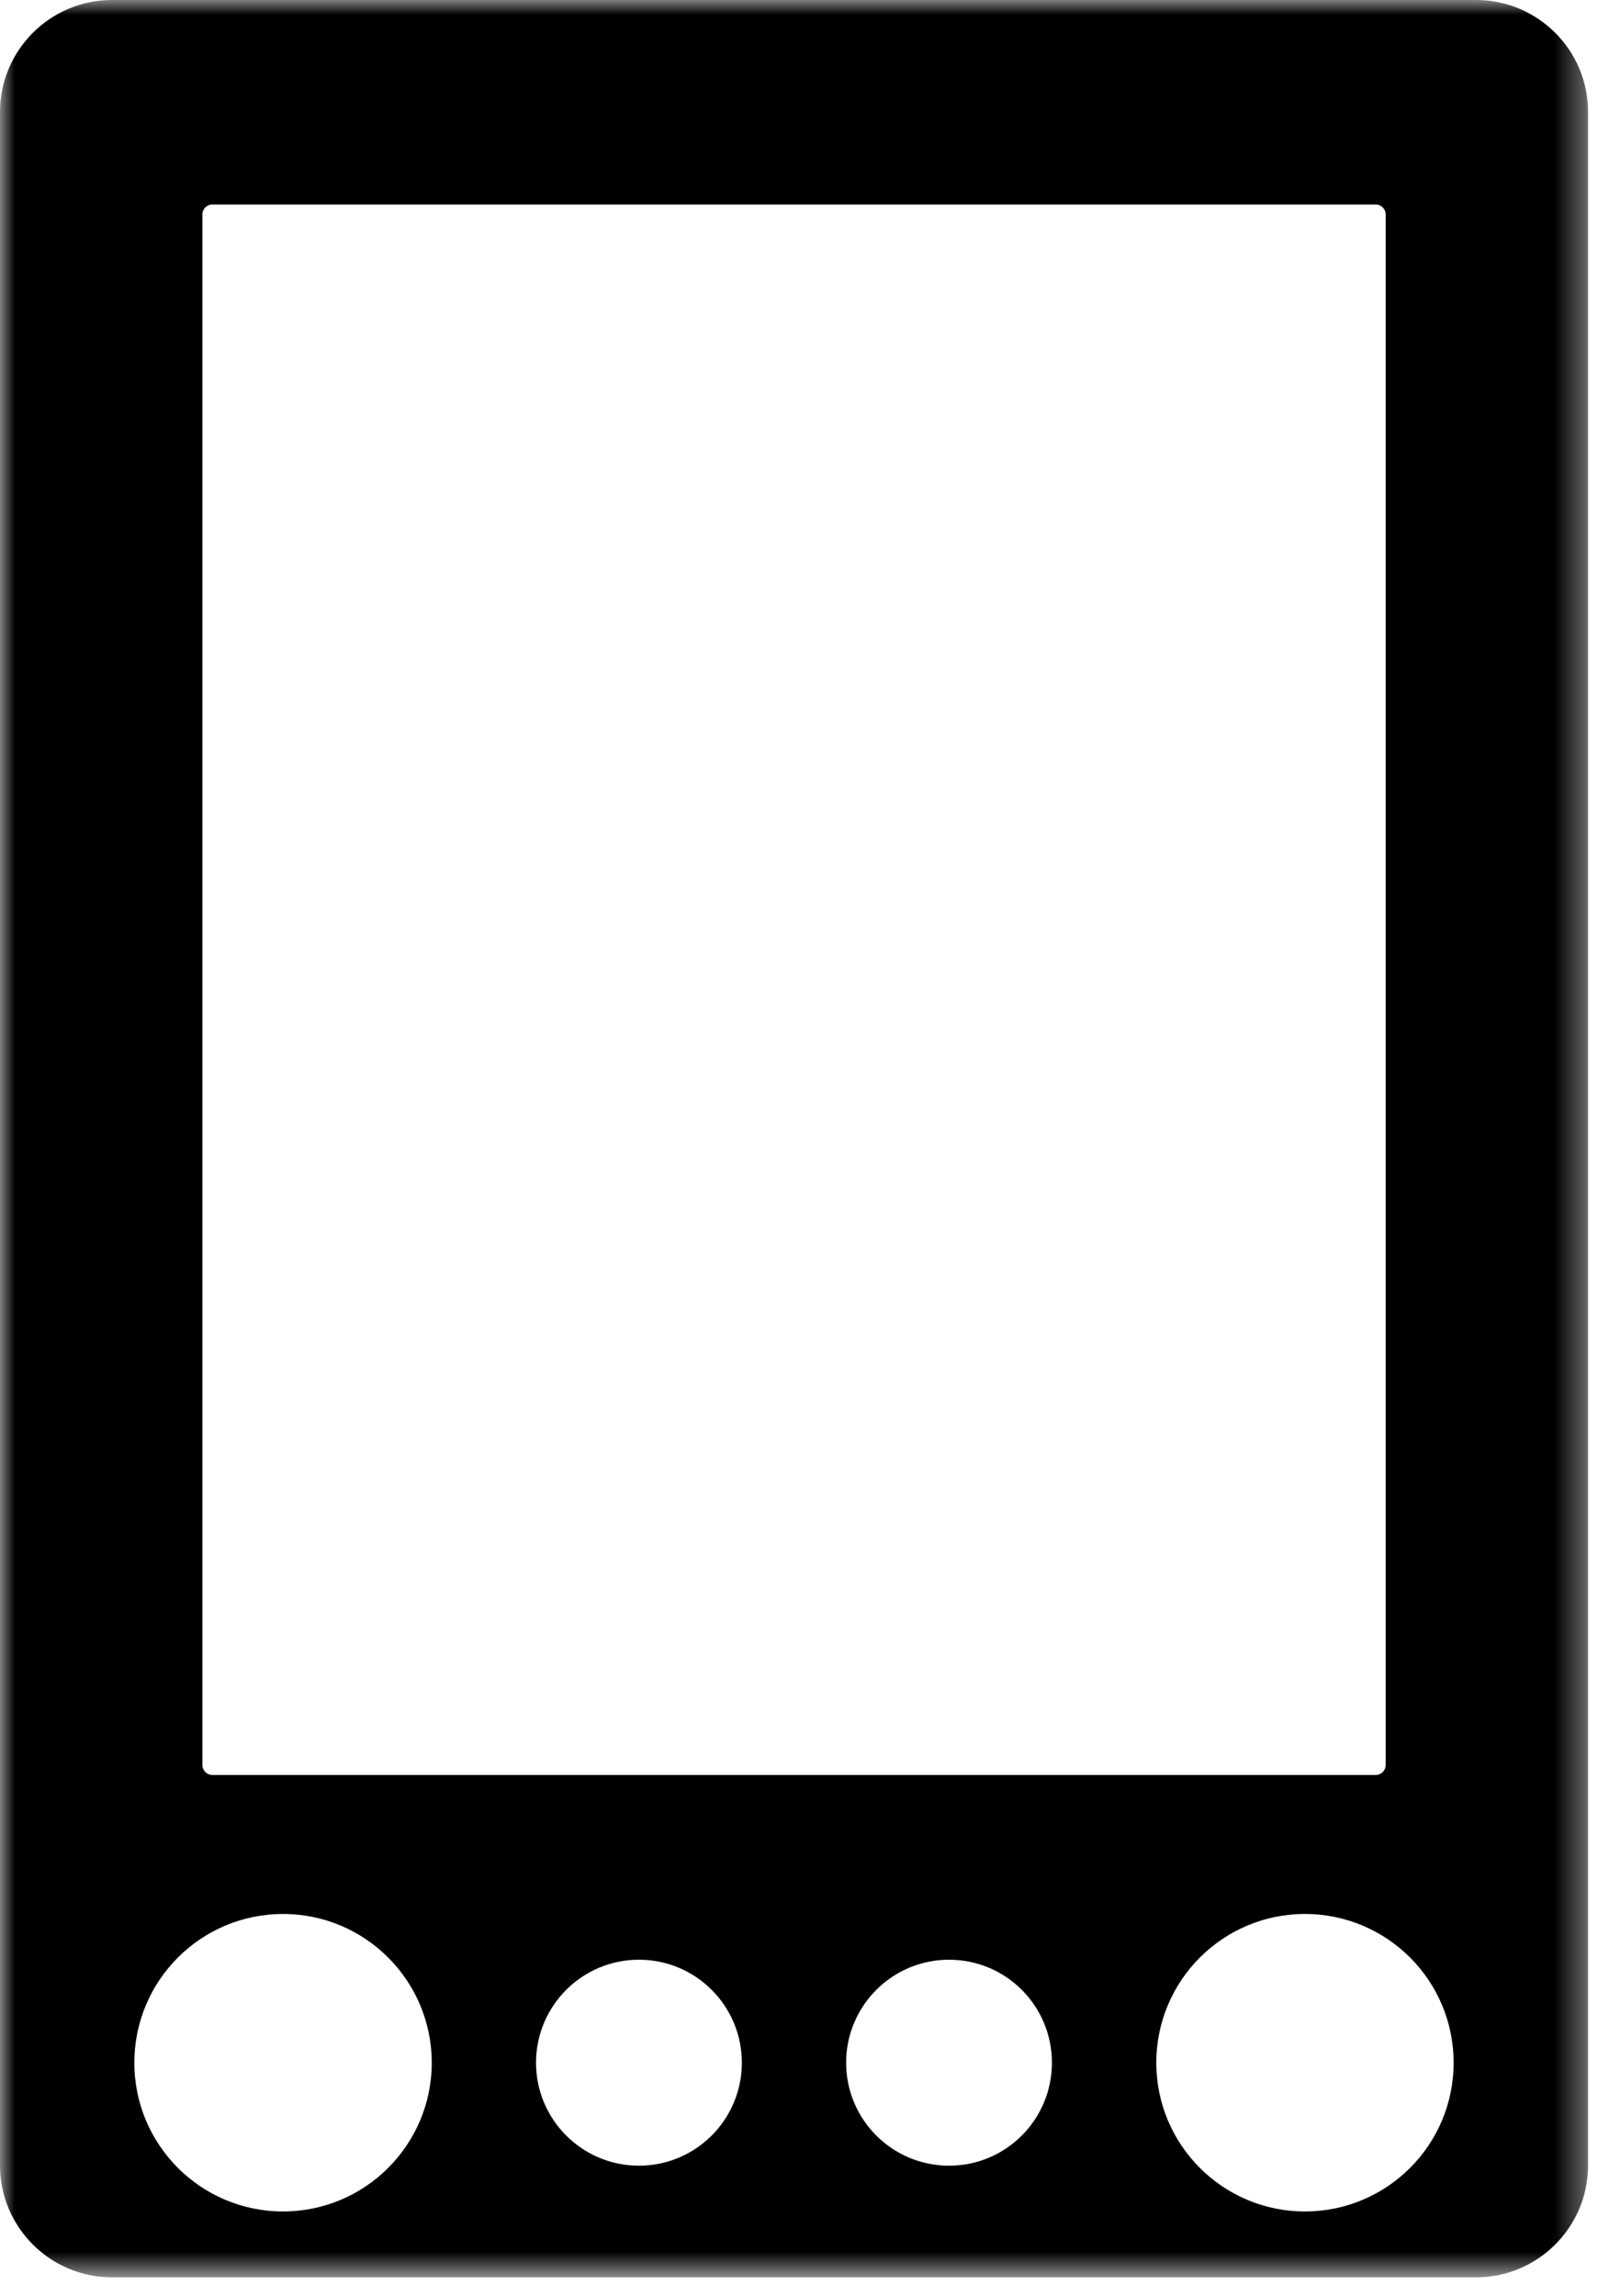 <?xml version="1.0" encoding="UTF-8"?>
<svg width="55px" height="79px" viewBox="0 0 55 79" version="1.1" xmlns="http://www.w3.org/2000/svg" xmlns:xlink="http://www.w3.org/1999/xlink">
    <!-- Generator: Sketch 59.1 (86144) - https://sketch.com -->
    <title>8s panel icon</title>
    <desc>Created with Sketch.</desc>
    <defs>
        <polygon id="path-1" points="0 0 54.658 0 54.658 78.36 0 78.36"></polygon>
    </defs>
    <g id="Category-/-Compare" stroke="none" stroke-width="1" fill="none" fill-rule="evenodd">
        <g id="Category---Embroidery-Machines-Compare-Results-(Desktop)" transform="translate(-1062, -1869)">
            <g id="8s-panel-icon" transform="translate(1062, 1869)">
                <mask id="mask-2" fill="white">
                    <use xlink:href="#path-1"></use>
                </mask>
                <g id="Clip-2"></g>
                <path d="M44.913,76.093 C42.088,76.093 39.798,73.802 39.798,70.975 C39.798,68.15 42.088,65.857 44.913,65.857 C47.741,65.857 50.031,68.15 50.031,70.975 C50.031,73.802 47.741,76.093 44.913,76.093 L44.913,76.093 Z M32.665,74.518 C30.708,74.518 29.122,72.932 29.122,70.975 C29.122,69.018 30.708,67.431 32.665,67.431 C34.622,67.431 36.205,69.018 36.205,70.975 C36.205,72.932 34.622,74.518 32.665,74.518 L32.665,74.518 Z M21.99,74.518 C20.036,74.518 18.449,72.932 18.449,70.975 C18.449,69.018 20.036,67.431 21.99,67.431 C23.947,67.431 25.533,69.018 25.533,70.975 C25.533,72.932 23.947,74.518 21.99,74.518 L21.99,74.518 Z M9.742,76.093 C6.914,76.093 4.624,73.802 4.624,70.975 C4.624,68.15 6.914,65.857 9.742,65.857 C12.567,65.857 14.86,68.15 14.86,70.975 C14.86,73.802 12.567,76.093 9.742,76.093 L9.742,76.093 Z M6.966,7.38 C6.966,7.19 7.121,7.035 7.31,7.035 L47.347,7.035 C47.539,7.035 47.692,7.19 47.692,7.38 L47.692,60.73 C47.692,60.92 47.539,61.075 47.347,61.075 L7.31,61.075 C7.121,61.075 6.966,60.92 6.966,60.73 L6.966,7.38 Z M50.801,-0 L3.856,-0 C1.727,-0 0,1.727 0,3.857 L0,74.504 C0,76.633 1.727,78.36 3.856,78.36 L50.801,78.36 C52.931,78.36 54.658,76.633 54.658,74.504 L54.658,3.857 C54.658,1.727 52.931,-0 50.801,-0 L50.801,-0 Z" id="Fill-1" fill="#000000" mask="url(#mask-2)"></path>
            </g>
        </g>
    </g>
</svg>